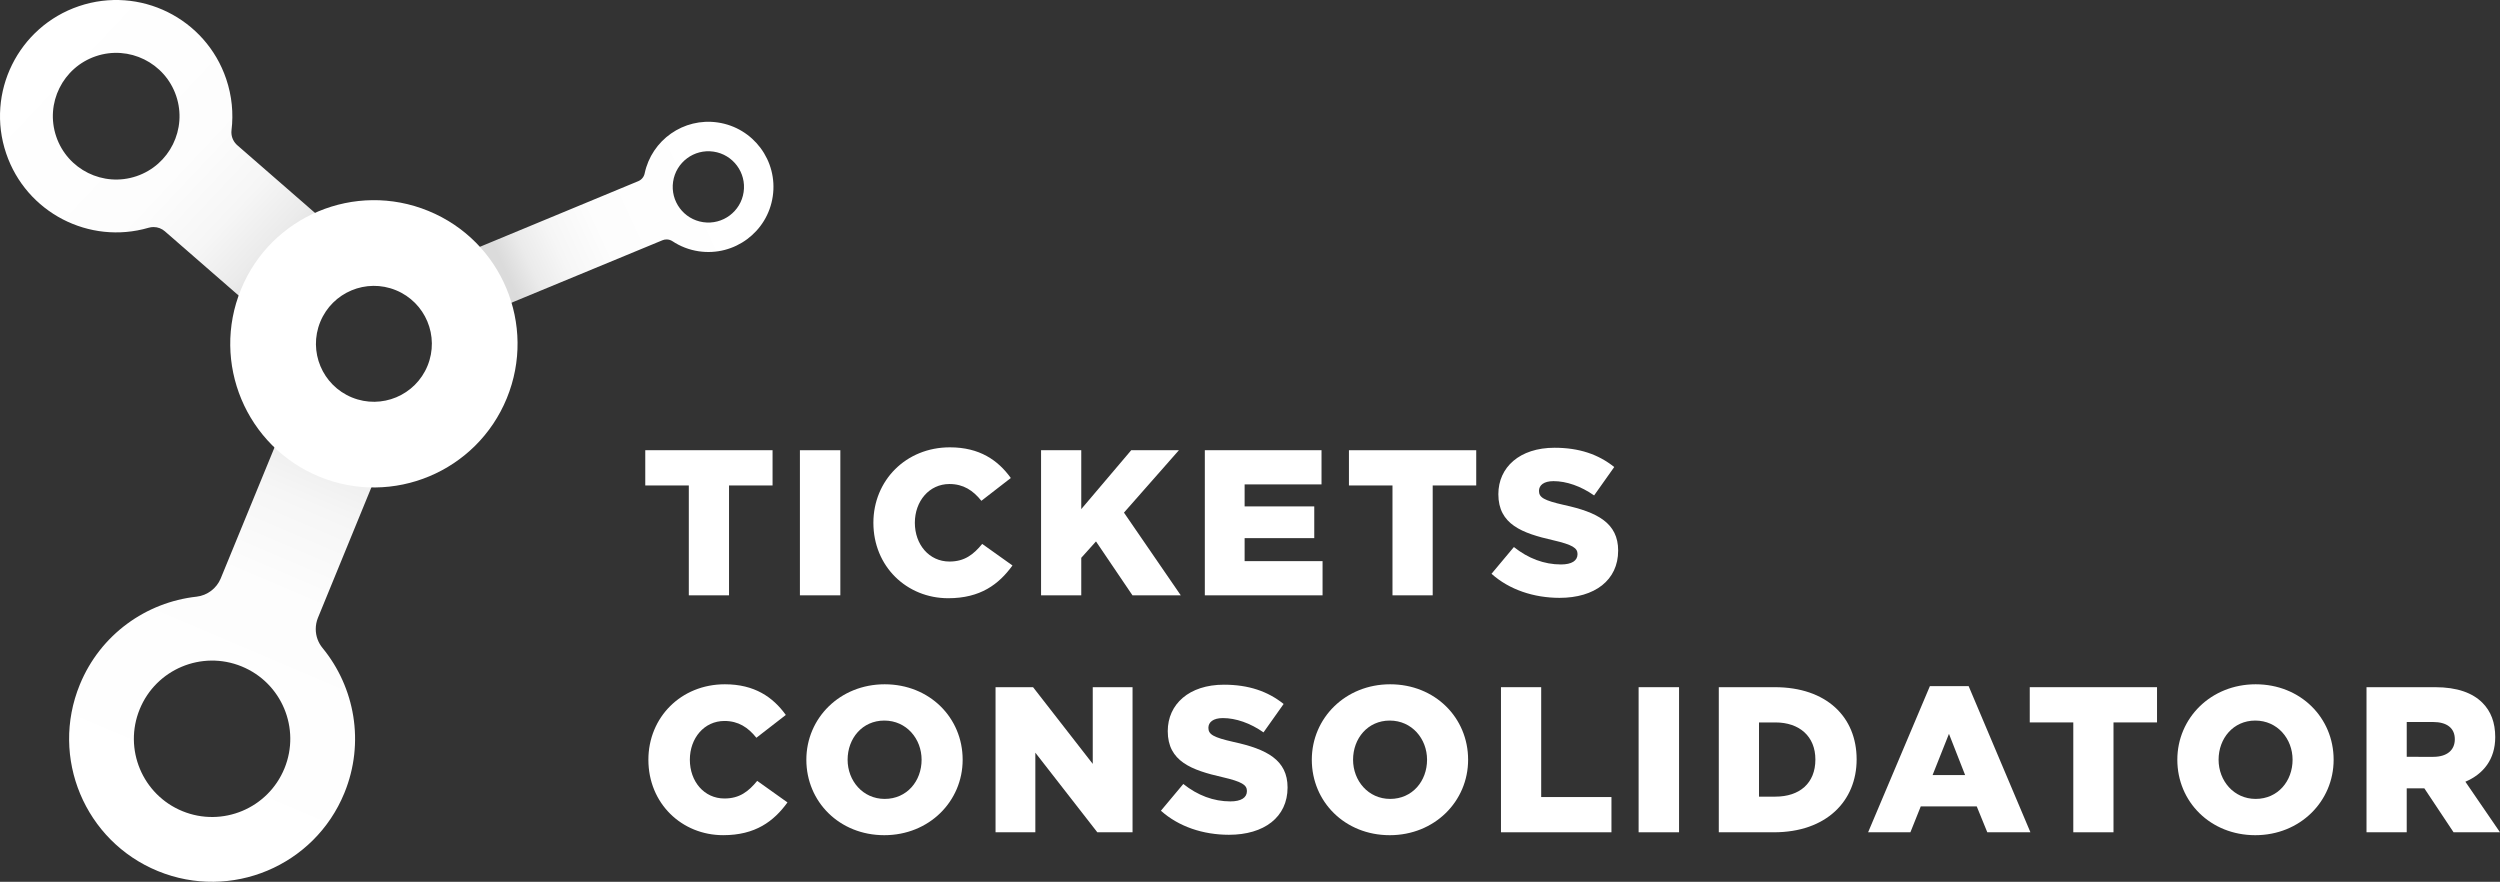 <?xml version="1.0" encoding="utf-8"?>
<!-- Generator: Adobe Illustrator 17.0.0, SVG Export Plug-In . SVG Version: 6.00 Build 0)  -->
<!DOCTYPE svg PUBLIC "-//W3C//DTD SVG 1.0//EN" "http://www.w3.org/TR/2001/REC-SVG-20010904/DTD/svg10.dtd">
<svg version="1.0" id="Слой_1" xmlns="http://www.w3.org/2000/svg" xmlns:xlink="http://www.w3.org/1999/xlink" x="0px" y="0px"
	 width="220px" height="77.598px" viewBox="0 0 220 77.598" enable-background="new 0 0 220 77.598" xml:space="preserve">
<rect x="0" y="0" width="220" height="77.598" fill="#333333" stroke="none"/>
<g>
	<g>
		<g>
			<path fill="#FFFFFF" d="M60.616,42.721h-3.832V39.62h11.201v3.101h-3.831v9.668h-3.538
				C60.616,52.389,60.616,42.721,60.616,42.721z"/>
			<path fill="#FFFFFF" d="M70.392,39.62h3.558v12.769h-3.558V39.62z"/>
			<path fill="#FFFFFF" d="M76.858,46.005c0-3.722,2.864-6.64,6.731-6.64c2.609,0,4.233,1.13,5.363,2.699l-2.59,2.007
				c-0.729-0.912-1.587-1.478-2.809-1.478c-1.788,0-3.046,1.515-3.046,3.411c0,1.916,1.258,3.411,3.046,3.411
				c1.332,0,2.116-0.62,2.882-1.551l2.663,1.897c-1.203,1.661-2.827,2.882-5.654,2.882C79.795,52.644,76.858,49.853,76.858,46.005z"
				/>
			<path fill="#FFFFFF" d="M91.613,39.62h3.538v5.181l4.396-5.181h4.196l-4.834,5.49l4.999,7.279h-4.251l-3.21-4.743l-1.296,1.442
				v3.301h-3.538V39.62z"/>
			<path fill="#FFFFFF" d="M106.025,39.62h10.269v3.01h-6.767v1.933h6.128v2.791h-6.128v2.025h6.859v3.01h-10.361V39.62z"/>
			<path fill="#FFFFFF" d="M122.539,42.721h-3.832V39.62h11.201v3.101h-3.831v9.668h-3.538V42.721z"/>
			<path fill="#FFFFFF" d="M131.253,50.493l1.97-2.354c1.26,1.003,2.664,1.533,4.142,1.533c0.948,0,1.458-0.328,1.458-0.912
				c0-0.528-0.419-0.82-2.152-1.221c-2.718-0.62-4.816-1.387-4.816-4.05c0-2.372,1.879-4.087,4.943-4.087
				c2.171,0,3.868,0.584,5.254,1.697l-1.77,2.499c-1.167-0.821-2.444-1.258-3.576-1.258c-0.857,0-1.276,0.365-1.276,0.857
				c0,0.583,0.437,0.839,2.207,1.241c2.937,0.638,4.761,1.587,4.761,4.013c0,2.609-2.061,4.16-5.162,4.16
				C134.975,52.608,132.822,51.897,131.253,50.493z"/>
			<path fill="#FFFFFF" d="M57.058,66.857c0-3.722,2.864-6.64,6.731-6.64c2.609,0,4.233,1.13,5.363,2.699l-2.59,2.007
				c-0.729-0.912-1.587-1.478-2.809-1.478c-1.788,0-3.046,1.515-3.046,3.411c0,1.916,1.258,3.411,3.046,3.411
				c1.332,0,2.116-0.62,2.882-1.551l2.663,1.897c-1.203,1.661-2.827,2.882-5.654,2.882C59.996,73.496,57.058,70.705,57.058,66.857z"
				/>
			<path fill="#FFFFFF" d="M70.959,66.857c0-3.666,2.955-6.64,6.895-6.64c3.941,0,6.86,2.936,6.86,6.64
				c0,3.666-2.955,6.64-6.896,6.64S70.959,70.56,70.959,66.857z M81.101,66.857c0-1.843-1.332-3.447-3.283-3.447
				c-1.934,0-3.228,1.569-3.228,3.447c0,1.843,1.332,3.447,3.264,3.447C79.807,70.304,81.101,68.735,81.101,66.857z"/>
			<path fill="#FFFFFF" d="M87.608,60.472h3.301l5.253,6.75v-6.75h3.502v12.769h-3.1l-5.454-7.005v7.005h-3.502V60.472z"/>
			<path fill="#FFFFFF" d="M102.16,71.344l1.97-2.354c1.26,1.003,2.664,1.533,4.142,1.533c0.948,0,1.458-0.328,1.458-0.912
				c0-0.528-0.419-0.82-2.152-1.221c-2.718-0.62-4.816-1.387-4.816-4.05c0-2.372,1.879-4.087,4.943-4.087
				c2.171,0,3.868,0.584,5.254,1.697l-1.77,2.499c-1.167-0.821-2.444-1.258-3.575-1.258c-0.857,0-1.276,0.365-1.276,0.857
				c0,0.583,0.437,0.839,2.207,1.241c2.937,0.638,4.761,1.587,4.761,4.012c0,2.609-2.061,4.16-5.162,4.16
				C105.881,73.46,103.728,72.749,102.16,71.344z"/>
			<path fill="#FFFFFF" d="M115.439,66.857c0-3.666,2.955-6.64,6.895-6.64c3.941,0,6.86,2.936,6.86,6.64
				c0,3.666-2.955,6.64-6.896,6.64S115.439,70.56,115.439,66.857z M125.581,66.857c0-1.843-1.332-3.447-3.283-3.447
				c-1.934,0-3.228,1.569-3.228,3.447c0,1.843,1.332,3.447,3.264,3.447C124.287,70.304,125.581,68.735,125.581,66.857z"/>
			<path fill="#FFFFFF" d="M132.087,60.472h3.538v9.668h6.183v3.101h-9.722V60.472H132.087z"/>
			<path fill="#FFFFFF" d="M144.198,60.472h3.558v12.769h-3.558V60.472z"/>
			<path fill="#FFFFFF" d="M151.254,60.472h4.925c4.56,0,7.205,2.627,7.205,6.349c0,3.684-2.681,6.42-7.278,6.42h-4.852V60.472z
				 M156.234,70.104c2.116,0,3.52-1.167,3.52-3.265c0-2.044-1.405-3.265-3.52-3.265h-1.442v6.531L156.234,70.104L156.234,70.104z"/>
			<path fill="#FFFFFF" d="M169.83,60.381h3.411l5.436,12.86h-3.795l-0.93-2.28h-4.925l-0.912,2.28h-3.722L169.83,60.381z
				 M172.931,68.206l-1.422-3.629l-1.442,3.629H172.931z"/>
			<path fill="#FFFFFF" d="M182.45,63.573h-3.832v-3.101h11.2v3.101h-3.83v9.668h-3.538V63.573z"/>
			<path fill="#FFFFFF" d="M191.605,66.857c0-3.666,2.955-6.64,6.895-6.64c3.941,0,6.86,2.936,6.86,6.64
				c0,3.666-2.955,6.64-6.896,6.64S191.605,70.56,191.605,66.857z M201.747,66.857c0-1.843-1.331-3.447-3.283-3.447
				c-1.934,0-3.228,1.569-3.228,3.447c0,1.843,1.332,3.447,3.264,3.447C200.453,70.304,201.747,68.735,201.747,66.857z"/>
			<path fill="#FFFFFF" d="M208.253,60.472h6.037c1.952,0,3.303,0.51,4.16,1.369c0.747,0.747,1.13,1.733,1.13,3.027
				c0,1.953-1.039,3.247-2.627,3.923l3.047,4.45h-4.086l-2.572-3.868h-1.551v3.868h-3.538V60.472z M214.127,66.602
				c1.203,0,1.897-0.584,1.897-1.551c0-1.003-0.729-1.515-1.915-1.515h-2.317v3.065L214.127,66.602L214.127,66.602z"/>
		</g>
	</g>
	<g>
		
			<linearGradient id="SVGID_1_" gradientUnits="userSpaceOnUse" x1="44.648" y1="52.132" x2="63.184" y2="60.662" gradientTransform="matrix(1 0 0 -1 0.14 76.653)">
			<stop  offset="0" style="stop-color:#DBDBDB"/>
			<stop  offset="0.108" style="stop-color:#EBEBEB"/>
			<stop  offset="0.249" style="stop-color:#F6F6F6"/>
			<stop  offset="0.448" style="stop-color:#FDFDFD"/>
			<stop  offset="1" style="stop-color:#FFFFFF"/>
		</linearGradient>
		<path fill="url(#SVGID_1_)" d="M63.167,10.778c-3.012-0.443-5.82,1.547-6.438,4.486c-0.063,0.306-0.276,0.559-0.558,0.677
			l-14.524,6.02c1.322,1.395,2.283,3.081,2.818,4.903l13.838-5.724c0.109-0.044,0.229-0.069,0.354-0.069
			c0.191,0,0.368,0.057,0.516,0.154c0.681,0.452,1.469,0.764,2.33,0.891c3.129,0.458,6.042-1.705,6.5-4.837
			C68.464,14.151,66.298,11.239,63.167,10.778z M65.439,16.904c-0.251,1.715-1.846,2.899-3.559,2.648
			c-1.714-0.253-2.899-1.846-2.648-3.56c0.252-1.714,1.845-2.901,3.559-2.649C64.505,13.595,65.691,15.19,65.439,16.904z"/>
		
			<linearGradient id="SVGID_2_" gradientUnits="userSpaceOnUse" x1="25.274" y1="52.132" x2="2.965" y2="73.129" gradientTransform="matrix(1 0 0 -1 0.14 76.653)">
			<stop  offset="0" style="stop-color:#DBDBDB"/>
			<stop  offset="0.108" style="stop-color:#EBEBEB"/>
			<stop  offset="0.249" style="stop-color:#F6F6F6"/>
			<stop  offset="0.448" style="stop-color:#FDFDFD"/>
			<stop  offset="1" style="stop-color:#FFFFFF"/>
		</linearGradient>
		<path fill="url(#SVGID_2_)" d="M21.756,25.689c1.255-3.063,3.628-5.332,6.454-6.527l-7.314-6.369
			c-0.326-0.279-0.534-0.693-0.534-1.156c0-0.06,0.004-0.12,0.011-0.179c0.18-1.473,0.04-3.008-0.467-4.508
			c-1.808-5.348-7.612-8.216-12.957-6.409C1.602,2.352-1.268,8.153,0.542,13.499c1.762,5.21,7.313,8.068,12.541,6.542
			c0.135-0.039,0.278-0.061,0.426-0.061c0.383,0,0.733,0.141,1,0.375l6.972,6.071C21.564,26.179,21.656,25.933,21.756,25.689z
			 M12.01,15.505c-2.915,0.986-6.078-0.579-7.064-3.495C3.959,9.096,5.524,5.933,8.439,4.946c2.914-0.985,6.078,0.578,7.064,3.494
			C16.489,11.355,14.926,14.518,12.01,15.505z"/>
		
			<linearGradient id="SVGID_3_" gradientUnits="userSpaceOnUse" x1="31.276" y1="41.564" x2="15.2" y2="3.836" gradientTransform="matrix(1 0 0 -1 0.14 76.653)">
			<stop  offset="0" style="stop-color:#DBDBDB"/>
			<stop  offset="0.108" style="stop-color:#EBEBEB"/>
			<stop  offset="0.249" style="stop-color:#F6F6F6"/>
			<stop  offset="0.448" style="stop-color:#FDFDFD"/>
			<stop  offset="1" style="stop-color:#FFFFFF"/>
		</linearGradient>
		<path fill="url(#SVGID_3_)" d="M27.786,55.357c0-0.345,0.067-0.675,0.187-0.977l4.947-12.074c-1.527,0.003-3.08-0.287-4.58-0.902
			c-1.522-0.624-2.848-1.523-3.943-2.616l-4.983,12.138c-0.362,0.849-1.159,1.469-2.111,1.58c-4.434,0.487-8.47,3.322-10.278,7.74
			C4.39,66.671,7.464,74.02,13.894,76.655c6.429,2.635,13.78-0.44,16.411-6.871c1.816-4.433,0.917-9.303-1.923-12.763
			C28.009,56.568,27.786,55.989,27.786,55.357z M25.03,67.623c-1.44,3.517-5.46,5.199-8.977,3.758
			c-3.517-1.441-5.198-5.461-3.757-8.975c1.44-3.516,5.46-5.2,8.976-3.759C24.789,60.088,26.471,64.107,25.03,67.623z"/>
		<path fill="#FFFFFF" d="M37.697,18.561c-6.459-2.646-13.842,0.444-16.489,6.903c-2.648,6.462,0.444,13.839,6.907,16.488
			c6.457,2.646,13.839-0.449,16.483-6.904C47.245,28.589,44.156,21.205,37.697,18.561z M37.622,32.19
			c-1.067,2.605-4.045,3.854-6.651,2.786c-2.608-1.069-3.855-4.045-2.787-6.653c1.068-2.606,4.047-3.853,6.653-2.785
			C37.444,26.604,38.69,29.583,37.622,32.19z"/>
	</g>
</g>
</svg>

